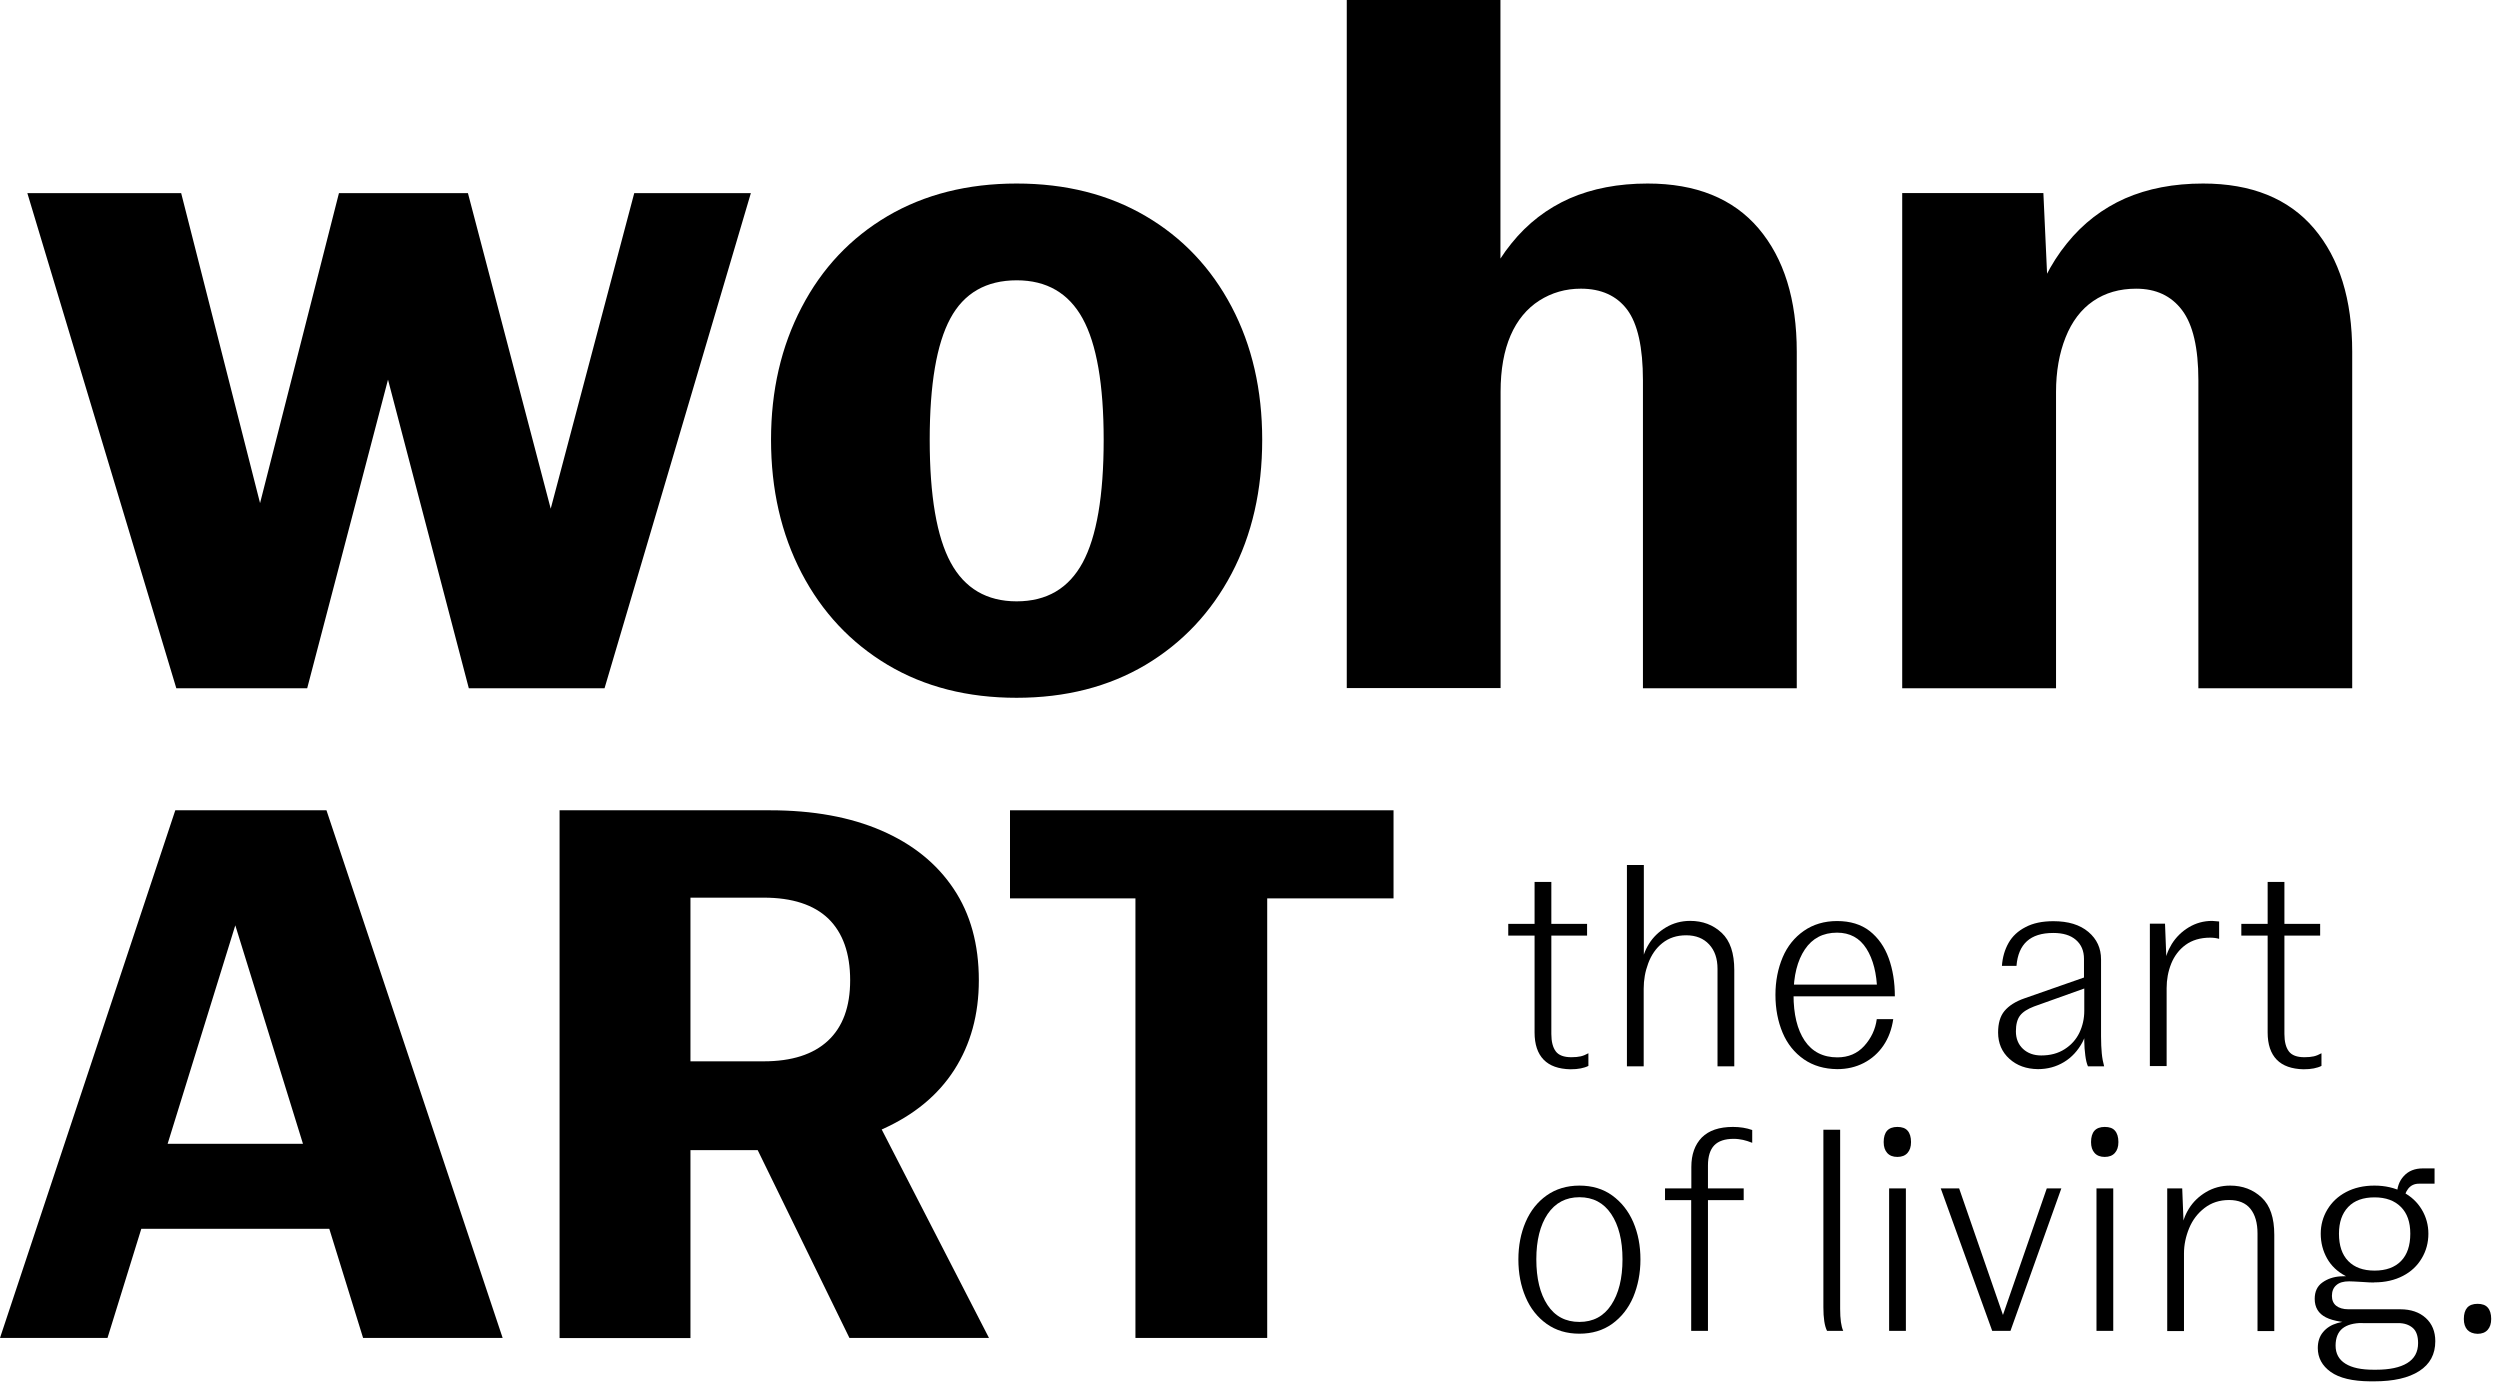 <svg width="170" height="94" viewBox="0 0 170 94" fill="none" xmlns="http://www.w3.org/2000/svg">
<g clip-path="url(#clip0_142_1080)">
<path d="M1.859 13.131H12.319L18.819 38.671H16.549L23.049 13.131H31.819L38.519 38.671H36.369L43.129 13.131H51.059L41.109 46.801H31.879L24.919 20.221H27.849L20.889 46.801H11.989L1.859 13.131Z" fill="black"/>
<path d="M60.36 45.211C57.85 43.711 55.9 41.63 54.51 38.971C53.12 36.3 52.43 33.281 52.43 29.901C52.43 26.561 53.12 23.561 54.51 20.901C55.9 18.23 57.85 16.171 60.36 14.691C62.87 13.22 65.8 12.48 69.13 12.48C72.47 12.48 75.39 13.22 77.9 14.691C80.41 16.16 82.36 18.221 83.75 20.86C85.14 23.5 85.83 26.52 85.83 29.901C85.83 33.321 85.14 36.361 83.75 39.001C82.36 41.641 80.41 43.711 77.9 45.211C75.39 46.7 72.46 47.45 69.13 47.45C65.8 47.45 62.88 46.711 60.36 45.211ZM73.62 38.261C74.57 36.501 75.05 33.721 75.05 29.91C75.05 26.14 74.57 23.39 73.62 21.66C72.67 19.93 71.17 19.061 69.14 19.061C67.06 19.061 65.55 19.93 64.62 21.66C63.69 23.39 63.22 26.14 63.22 29.91C63.22 33.721 63.7 36.511 64.65 38.261C65.6 40.011 67.1 40.891 69.13 40.891C71.18 40.891 72.67 40.011 73.62 38.261Z" fill="black"/>
<path d="M91.57 0H102.03V21.65H100.21C100.82 19.61 101.67 17.91 102.78 16.55C103.88 15.18 105.21 14.17 106.74 13.49C108.28 12.82 110.04 12.48 112.04 12.48C115.33 12.48 117.85 13.5 119.58 15.53C121.31 17.57 122.18 20.36 122.18 23.92V46.8H111.72V25.87C111.72 23.62 111.36 22.01 110.65 21.06C109.94 20.11 108.88 19.63 107.5 19.63C106.46 19.63 105.52 19.9 104.67 20.44C103.83 20.98 103.17 21.77 102.72 22.81C102.27 23.85 102.04 25.13 102.04 26.64V46.79H91.58V0H91.57Z" fill="black"/>
<path d="M129.33 13.13H138.95L139.34 21.651H137.98C138.59 19.61 139.44 17.91 140.55 16.55C141.65 15.181 142.98 14.171 144.51 13.491C146.05 12.82 147.81 12.48 149.81 12.48C153.1 12.48 155.62 13.501 157.35 15.53C159.08 17.57 159.95 20.36 159.95 23.921V46.8H149.49V25.87C149.49 23.66 149.12 22.07 148.38 21.09C147.64 20.11 146.6 19.631 145.26 19.631C144.13 19.631 143.16 19.91 142.34 20.471C141.52 21.03 140.89 21.86 140.46 22.941C140.03 24.02 139.81 25.261 139.81 26.651V46.8H129.35V13.13H129.33Z" fill="black"/>
<path d="M11.92 55.1H22.2L34.18 90.98H24.69L14.94 59.5H17.06L7.31 90.98H0L11.92 55.1ZM8.31 77.78H24.9L26.91 83.56H6.29L8.31 77.78Z" fill="black"/>
<path d="M38.051 55.1H52.361C55.291 55.1 57.821 55.56 59.941 56.48C62.061 57.4 63.691 58.71 64.841 60.43C65.991 62.14 66.561 64.22 66.561 66.66C66.561 68.99 66.001 71.02 64.891 72.75C63.781 74.48 62.151 75.82 60.011 76.78C57.871 77.73 55.321 78.21 52.351 78.21H43.181V72.17H51.931C53.841 72.17 55.301 71.7 56.301 70.77C57.311 69.83 57.811 68.46 57.811 66.66C57.811 64.82 57.311 63.43 56.331 62.47C55.341 61.52 53.871 61.04 51.931 61.04H46.951V90.99H38.051V55.1ZM49.761 74.6H58.821L67.251 90.98H57.761L49.761 74.6Z" fill="black"/>
<path d="M77.21 61.09H68.68V55.1H94.76V61.09H86.17V90.98H77.21V61.09Z" fill="black"/>
<path d="M104.971 72.061C104.561 71.641 104.351 71.021 104.351 70.211V63.621H102.561V62.821H104.351V59.971H105.491V62.821H107.921V63.621H105.491V70.311C105.491 70.831 105.591 71.221 105.791 71.491C105.991 71.761 106.351 71.891 106.851 71.891C107.101 71.891 107.321 71.871 107.491 71.831C107.661 71.791 107.831 71.721 108.011 71.621V72.481C107.861 72.561 107.681 72.611 107.491 72.651C107.301 72.691 107.061 72.711 106.781 72.711C105.981 72.691 105.381 72.481 104.971 72.061Z" fill="black"/>
<path d="M110.641 58.82H111.781V65.62H111.631C111.681 65.11 111.851 64.63 112.131 64.18C112.411 63.73 112.801 63.35 113.291 63.06C113.781 62.77 114.331 62.62 114.931 62.62C115.781 62.62 116.491 62.89 117.071 63.43C117.651 63.97 117.931 64.81 117.931 65.97V72.51H116.791V65.88C116.791 65.18 116.601 64.63 116.221 64.22C115.841 63.81 115.321 63.6 114.661 63.6C114.011 63.6 113.481 63.78 113.041 64.13C112.601 64.48 112.291 64.94 112.081 65.5C111.871 66.06 111.771 66.63 111.771 67.23V72.51H110.631V58.82H110.641Z" fill="black"/>
<path d="M122.66 72.031C122.03 71.591 121.54 70.991 121.22 70.231C120.9 69.471 120.73 68.611 120.73 67.651C120.73 66.711 120.9 65.861 121.22 65.101C121.54 64.341 122.03 63.741 122.66 63.301C123.29 62.861 124.05 62.631 124.92 62.631C125.82 62.631 126.56 62.861 127.14 63.311C127.72 63.771 128.15 64.381 128.43 65.151C128.71 65.921 128.85 66.791 128.85 67.751H121.36V66.951H128.05L127.65 67.391C127.62 66.201 127.38 65.241 126.92 64.511C126.46 63.781 125.79 63.421 124.92 63.421C123.97 63.421 123.24 63.801 122.73 64.561C122.22 65.321 121.96 66.351 121.96 67.641C121.96 68.971 122.21 70.011 122.72 70.771C123.23 71.521 123.97 71.901 124.94 71.901C125.69 71.901 126.3 71.641 126.77 71.121C127.24 70.601 127.53 69.991 127.62 69.301H128.74C128.64 70.001 128.41 70.601 128.07 71.101C127.73 71.601 127.28 72.001 126.74 72.281C126.2 72.561 125.6 72.701 124.93 72.701C124.05 72.691 123.3 72.471 122.66 72.031Z" fill="black"/>
<path d="M136.641 72.001C136.131 71.541 135.871 70.941 135.871 70.211C135.871 69.591 136.011 69.101 136.301 68.751C136.591 68.401 137.041 68.101 137.681 67.881L141.711 66.471V65.201C141.711 64.661 141.531 64.231 141.161 63.911C140.791 63.591 140.281 63.441 139.621 63.441C138.831 63.441 138.241 63.631 137.831 64.001C137.421 64.371 137.181 64.931 137.121 65.681H136.131C136.171 65.101 136.321 64.581 136.581 64.121C136.841 63.661 137.231 63.301 137.741 63.041C138.251 62.771 138.881 62.641 139.631 62.641C140.641 62.641 141.431 62.881 142.011 63.371C142.591 63.861 142.871 64.481 142.871 65.241V70.481C142.871 70.921 142.891 71.311 142.921 71.631C142.951 71.951 143.011 72.251 143.081 72.511H141.981C141.901 72.331 141.841 72.091 141.801 71.771C141.761 71.451 141.731 71.131 141.731 70.801V66.871L142.281 67.021L138.311 68.441C137.871 68.611 137.551 68.811 137.361 69.061C137.171 69.311 137.081 69.671 137.081 70.131C137.081 70.621 137.241 71.021 137.561 71.321C137.881 71.621 138.301 71.771 138.801 71.771C139.421 71.771 139.951 71.631 140.401 71.341C140.851 71.051 141.181 70.681 141.401 70.221C141.621 69.761 141.731 69.261 141.731 68.731L142.071 68.861C142.071 69.611 141.911 70.271 141.611 70.861C141.301 71.441 140.881 71.901 140.351 72.221C139.821 72.541 139.231 72.701 138.581 72.701C137.791 72.691 137.151 72.461 136.641 72.001Z" fill="black"/>
<path d="M146.191 62.811H147.221L147.331 65.641H147.181C147.231 65.131 147.401 64.651 147.681 64.191C147.971 63.731 148.351 63.351 148.831 63.061C149.311 62.771 149.841 62.621 150.431 62.621C150.591 62.631 150.751 62.651 150.901 62.661V63.841C150.721 63.791 150.521 63.761 150.291 63.761C149.621 63.761 149.061 63.931 148.621 64.251C148.181 64.571 147.851 65.011 147.641 65.531C147.431 66.061 147.331 66.611 147.331 67.191V72.491H146.191V62.811Z" fill="black"/>
<path d="M154.82 72.061C154.41 71.641 154.2 71.021 154.2 70.211V63.621H152.41V62.821H154.2V59.971H155.34V62.821H157.77V63.621H155.34V70.311C155.34 70.831 155.44 71.221 155.64 71.491C155.84 71.761 156.2 71.891 156.7 71.891C156.95 71.891 157.17 71.871 157.34 71.831C157.51 71.791 157.68 71.721 157.86 71.621V72.481C157.71 72.561 157.53 72.611 157.34 72.651C157.15 72.691 156.91 72.711 156.63 72.711C155.84 72.691 155.23 72.481 154.82 72.061Z" fill="black"/>
<path d="M105.17 90.021C104.54 89.571 104.06 88.961 103.74 88.201C103.41 87.431 103.25 86.581 103.25 85.641C103.25 84.721 103.41 83.871 103.74 83.101C104.07 82.331 104.55 81.731 105.17 81.291C105.79 80.851 106.54 80.621 107.4 80.621C108.26 80.621 109.01 80.841 109.63 81.291C110.25 81.741 110.73 82.341 111.06 83.101C111.39 83.871 111.55 84.711 111.55 85.641C111.55 86.581 111.38 87.431 111.06 88.201C110.73 88.971 110.25 89.571 109.63 90.021C109 90.471 108.26 90.691 107.4 90.691C106.54 90.691 105.8 90.471 105.17 90.021ZM109.56 88.741C110.07 87.971 110.33 86.941 110.33 85.631C110.33 84.341 110.07 83.311 109.56 82.551C109.05 81.791 108.33 81.411 107.4 81.411C106.48 81.411 105.76 81.791 105.24 82.551C104.73 83.311 104.47 84.341 104.47 85.631C104.47 86.931 104.72 87.971 105.23 88.741C105.74 89.511 106.46 89.891 107.4 89.891C108.33 89.891 109.05 89.511 109.56 88.741Z" fill="black"/>
<path d="M115.011 81.611H113.221V80.811H115.011V79.351C115.011 78.501 115.251 77.841 115.721 77.351C116.201 76.871 116.901 76.631 117.841 76.631C118.321 76.631 118.761 76.701 119.151 76.841V77.711C118.921 77.621 118.711 77.551 118.521 77.511C118.331 77.471 118.121 77.441 117.891 77.441C117.291 77.441 116.851 77.591 116.571 77.881C116.291 78.171 116.141 78.631 116.141 79.251V80.811H118.571V81.611H116.141V90.501H115.001V81.611H115.011Z" fill="black"/>
<path d="M123.99 88.89V76.82H125.13V89C125.13 89.7 125.2 90.2 125.34 90.5H124.24C124.07 90.17 123.99 89.63 123.99 88.89Z" fill="black"/>
<path d="M128.33 78.401C128.17 78.221 128.09 77.981 128.09 77.661C128.09 77.321 128.17 77.061 128.32 76.891C128.47 76.721 128.71 76.631 129.02 76.631C129.33 76.631 129.57 76.711 129.72 76.891C129.87 77.061 129.95 77.321 129.95 77.661C129.95 77.981 129.87 78.221 129.71 78.401C129.55 78.581 129.32 78.671 129.02 78.671C128.72 78.671 128.49 78.581 128.33 78.401ZM128.46 80.811H129.6V90.501H128.46V80.811Z" fill="black"/>
<path d="M131.971 80.811H133.221L136.351 89.851H136.051L139.181 80.811H140.171L136.711 90.501H135.471L131.971 80.811Z" fill="black"/>
<path d="M142.431 78.401C142.271 78.221 142.191 77.981 142.191 77.661C142.191 77.321 142.271 77.061 142.421 76.891C142.571 76.721 142.811 76.631 143.121 76.631C143.441 76.631 143.671 76.711 143.821 76.891C143.971 77.061 144.051 77.321 144.051 77.661C144.051 77.981 143.971 78.221 143.811 78.401C143.651 78.581 143.421 78.671 143.121 78.671C142.821 78.671 142.591 78.581 142.431 78.401ZM142.561 80.811H143.701V90.501H142.561V80.811Z" fill="black"/>
<path d="M147.361 80.811H148.391L148.501 83.621H148.351C148.401 83.111 148.571 82.631 148.851 82.181C149.131 81.731 149.521 81.351 150.011 81.061C150.501 80.771 151.051 80.621 151.651 80.621C152.501 80.621 153.211 80.891 153.791 81.431C154.371 81.971 154.651 82.811 154.651 83.971V90.511H153.511V83.881C153.511 83.161 153.351 82.601 153.031 82.201C152.711 81.801 152.221 81.601 151.581 81.601C150.931 81.601 150.381 81.781 149.911 82.141C149.441 82.501 149.091 82.961 148.861 83.521C148.631 84.081 148.511 84.651 148.511 85.231V90.511H147.371V80.811H147.361Z" fill="black"/>
<path d="M158.49 93.291C157.9 92.871 157.61 92.321 157.61 91.671C157.61 91.231 157.73 90.861 157.97 90.581C158.21 90.291 158.53 90.091 158.94 89.971C159.35 89.851 159.79 89.801 160.29 89.831L160.67 89.961C160.05 89.961 159.59 90.091 159.28 90.341C158.98 90.591 158.82 90.981 158.82 91.501C158.82 92.041 159.04 92.451 159.49 92.731C159.94 93.011 160.57 93.141 161.39 93.141H161.58C162.49 93.141 163.2 92.991 163.69 92.691C164.18 92.391 164.43 91.941 164.43 91.331C164.43 90.851 164.31 90.501 164.06 90.291C163.81 90.081 163.49 89.971 163.08 89.971H160.67C159.5 89.971 158.67 89.841 158.16 89.581C157.65 89.321 157.4 88.901 157.4 88.321C157.4 87.831 157.57 87.461 157.92 87.211C158.27 86.961 158.68 86.821 159.16 86.791C159.64 86.761 160.09 86.801 160.51 86.911L161.46 87.211C161.27 87.211 160.98 87.201 160.6 87.171C160.22 87.151 159.93 87.131 159.74 87.131C159.36 87.131 159.07 87.211 158.87 87.391C158.67 87.561 158.57 87.811 158.57 88.121C158.57 88.411 158.67 88.641 158.86 88.791C159.05 88.941 159.33 89.031 159.69 89.031H163.22C163.94 89.031 164.52 89.231 164.95 89.621C165.38 90.011 165.6 90.541 165.6 91.201C165.6 92.091 165.24 92.761 164.51 93.231C163.78 93.701 162.76 93.931 161.44 93.931H161.17C159.97 93.921 159.08 93.711 158.49 93.291ZM159.49 86.761C158.94 86.471 158.52 86.071 158.24 85.571C157.96 85.071 157.81 84.511 157.81 83.891C157.81 83.301 157.96 82.751 158.26 82.251C158.56 81.751 158.98 81.351 159.53 81.061C160.08 80.771 160.72 80.621 161.46 80.621C162.19 80.621 162.84 80.771 163.4 81.061C163.96 81.351 164.38 81.751 164.68 82.251C164.98 82.751 165.13 83.301 165.13 83.891C165.13 84.501 164.98 85.061 164.68 85.561C164.38 86.071 163.96 86.471 163.4 86.761C162.84 87.051 162.2 87.201 161.46 87.201C160.7 87.201 160.05 87.051 159.49 86.761ZM163.27 85.751C163.69 85.321 163.9 84.701 163.9 83.891C163.9 83.101 163.69 82.501 163.26 82.071C162.83 81.641 162.24 81.421 161.47 81.421C160.7 81.421 160.1 81.631 159.68 82.071C159.26 82.511 159.05 83.111 159.05 83.891C159.05 84.701 159.26 85.321 159.68 85.751C160.1 86.181 160.69 86.401 161.47 86.401C162.25 86.401 162.85 86.181 163.27 85.751ZM163.46 79.971C163.78 79.621 164.21 79.451 164.75 79.451H165.55V80.491H164.49C164.17 80.491 163.93 80.611 163.75 80.841C163.57 81.081 163.48 81.351 163.48 81.671L162.99 81.351C162.98 80.771 163.14 80.311 163.46 79.971Z" fill="black"/>
<path d="M167.781 90.43C167.621 90.25 167.541 90.01 167.541 89.69C167.541 89.35 167.621 89.09 167.771 88.92C167.921 88.75 168.161 88.66 168.471 88.66C168.781 88.66 169.021 88.74 169.171 88.92C169.321 89.09 169.401 89.35 169.401 89.69C169.401 90.01 169.321 90.25 169.161 90.43C169.001 90.61 168.771 90.7 168.471 90.7C168.171 90.69 167.941 90.6 167.781 90.43Z" fill="black"/>
</g>
<defs>
<clipPath id="clip0_142_1080">
<rect width="169.4" height="93.93" fill="black"/>
</clipPath>
</defs>
</svg>
